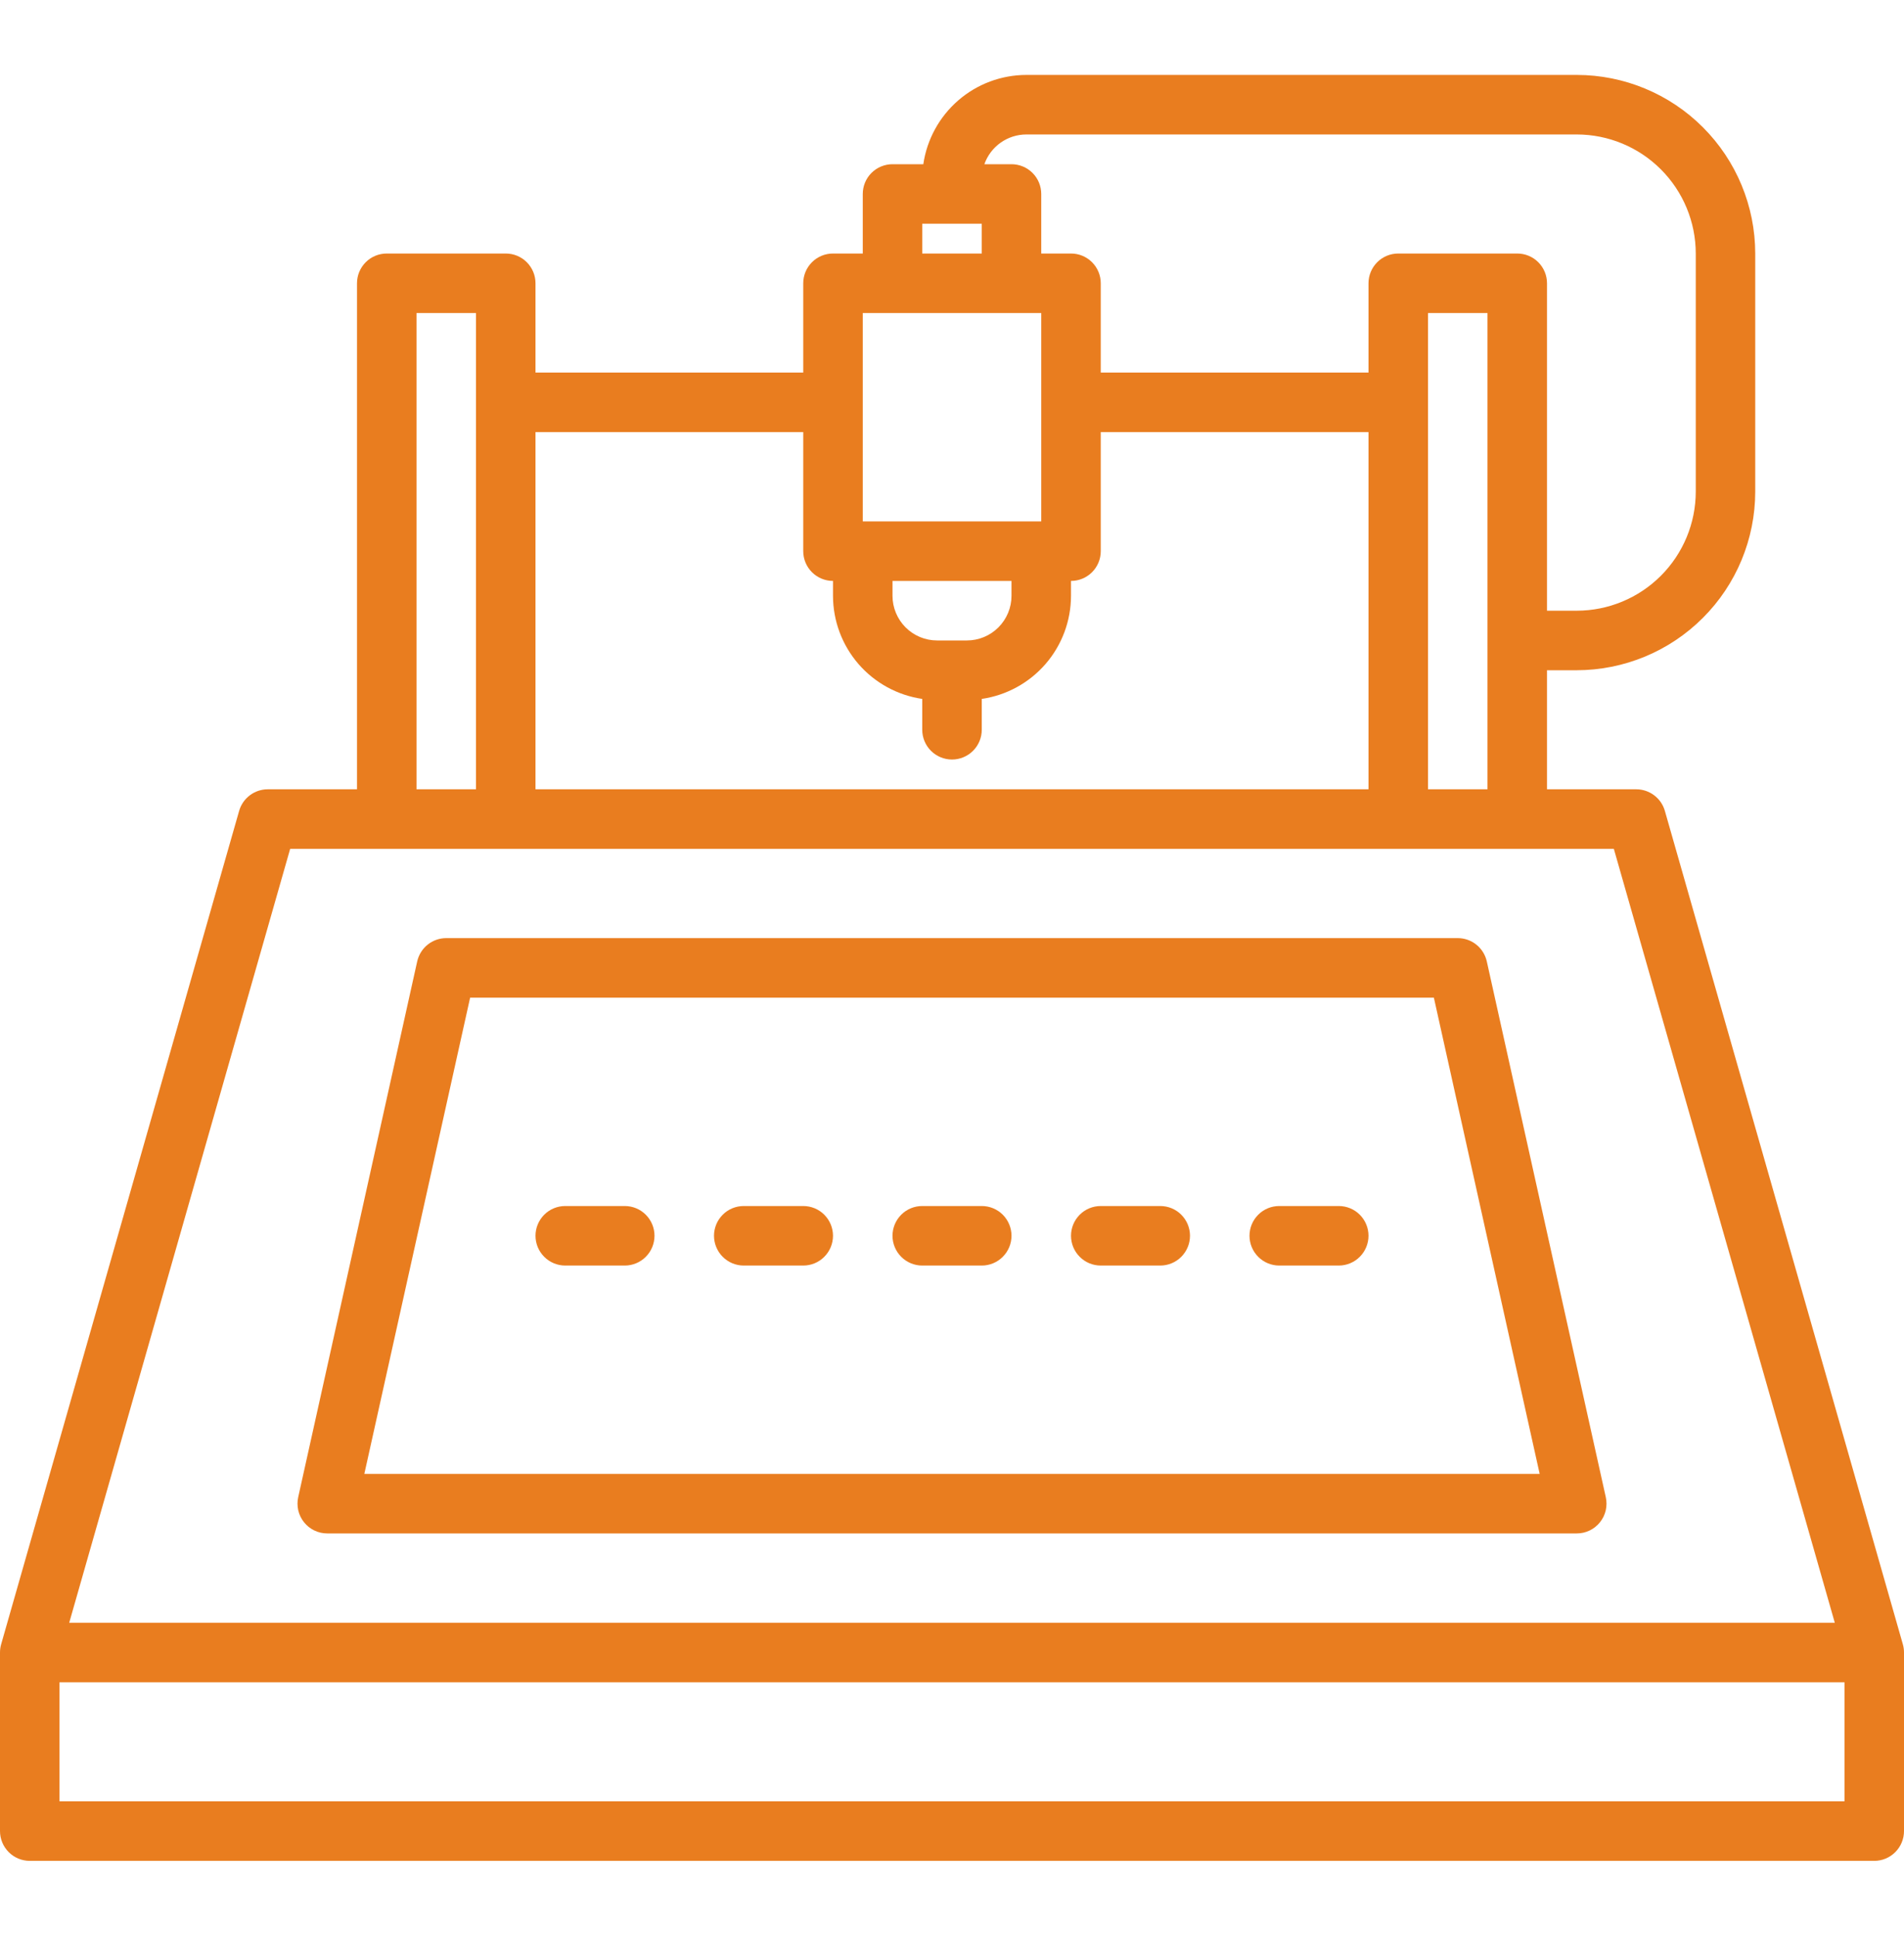 <svg xmlns="http://www.w3.org/2000/svg" width="60" height="61" viewBox="0 0 60 61" fill="none"><g clip-path="url(#clip0_18_608)"><path d="M59.964 51.789L52.464 25.539C52.408 25.343 52.289 25.171 52.127 25.049C51.964 24.926 51.766 24.86 51.562 24.86H48.75V21.11H49.688C51.179 21.108 52.609 20.515 53.663 19.46C54.718 18.406 55.311 16.976 55.312 15.485V7.985C55.311 6.493 54.718 5.063 53.663 4.009C52.609 2.954 51.179 2.361 49.688 2.36H32.344C31.555 2.361 30.793 2.645 30.197 3.162C29.601 3.678 29.21 4.392 29.096 5.172H28.125C27.876 5.172 27.638 5.271 27.462 5.447C27.286 5.623 27.188 5.861 27.188 6.11V7.985H26.25C26.001 7.985 25.763 8.083 25.587 8.259C25.411 8.435 25.312 8.673 25.312 8.922V11.735H16.875V8.922C16.875 8.673 16.776 8.435 16.6 8.259C16.425 8.083 16.186 7.985 15.938 7.985H12.188C11.939 7.985 11.7 8.083 11.525 8.259C11.349 8.435 11.25 8.673 11.25 8.922V24.86H8.438C8.234 24.86 8.036 24.926 7.873 25.049C7.711 25.171 7.592 25.343 7.536 25.539L0.036 51.789C0.012 51.873 -0 51.96 1.9427e-06 52.047V57.672C1.9427e-06 57.921 0.099 58.159 0.275 58.335C0.45 58.511 0.689 58.61 0.938 58.61H59.062C59.311 58.61 59.55 58.511 59.725 58.335C59.901 58.159 60 57.921 60 57.672V52.047C60 51.96 59.988 51.873 59.964 51.789ZM32.344 4.235H49.688C50.682 4.236 51.635 4.631 52.338 5.334C53.041 6.037 53.437 6.99 53.438 7.985V15.485C53.437 16.479 53.041 17.432 52.338 18.135C51.635 18.838 50.682 19.234 49.688 19.235H48.75V8.922C48.75 8.673 48.651 8.435 48.475 8.259C48.3 8.083 48.061 7.985 47.812 7.985H44.062C43.814 7.985 43.575 8.083 43.4 8.259C43.224 8.435 43.125 8.673 43.125 8.922V11.735H34.688V8.922C34.688 8.673 34.589 8.435 34.413 8.259C34.237 8.083 33.999 7.985 33.75 7.985H32.812V6.11C32.812 5.861 32.714 5.623 32.538 5.447C32.362 5.271 32.124 5.172 31.875 5.172H31.02C31.117 4.898 31.296 4.661 31.533 4.493C31.77 4.326 32.053 4.235 32.344 4.235ZM46.875 9.86V24.86H45V9.86H46.875ZM29.062 7.047H30.938V7.985H29.062V7.047ZM27.188 9.86H32.812V16.422H27.188V9.86ZM31.875 18.297V18.766C31.875 19.139 31.726 19.496 31.463 19.76C31.199 20.024 30.842 20.172 30.469 20.172H29.531C29.158 20.172 28.801 20.024 28.537 19.76C28.274 19.496 28.125 19.139 28.125 18.766V18.297H31.875ZM16.875 13.61H25.312V17.36C25.312 17.608 25.411 17.847 25.587 18.023C25.763 18.198 26.001 18.297 26.25 18.297V18.766C26.251 19.555 26.536 20.317 27.052 20.913C27.569 21.509 28.282 21.899 29.062 22.013V22.985C29.062 23.233 29.161 23.472 29.337 23.648C29.513 23.823 29.751 23.922 30 23.922C30.249 23.922 30.487 23.823 30.663 23.648C30.839 23.472 30.938 23.233 30.938 22.985V22.013C31.718 21.899 32.431 21.509 32.948 20.913C33.464 20.317 33.749 19.555 33.75 18.766V18.297C33.999 18.297 34.237 18.198 34.413 18.023C34.589 17.847 34.688 17.608 34.688 17.36V13.61H43.125V24.86H16.875V13.61ZM13.125 9.86H15V24.86H13.125V9.86ZM9.144 26.735H50.856L57.819 51.11H2.181L9.144 26.735ZM58.125 56.735H1.875V52.985H58.125V56.735Z" fill="#E97D1F"></path><path d="M10.312 48.297H49.688C49.828 48.297 49.967 48.266 50.093 48.205C50.22 48.144 50.331 48.056 50.419 47.946C50.507 47.837 50.569 47.709 50.601 47.572C50.632 47.435 50.633 47.293 50.603 47.156L46.853 30.281C46.806 30.073 46.691 29.887 46.524 29.753C46.358 29.62 46.151 29.547 45.938 29.547H14.062C13.849 29.547 13.642 29.62 13.476 29.753C13.309 29.887 13.194 30.073 13.147 30.281L9.397 47.156C9.367 47.293 9.368 47.435 9.399 47.572C9.431 47.709 9.493 47.837 9.581 47.946C9.669 48.056 9.78 48.144 9.907 48.205C10.034 48.266 10.172 48.297 10.312 48.297ZM14.815 31.422H45.185L48.519 46.422H11.481L14.815 31.422Z" fill="#E97D1F"></path><path d="M30.938 37.985H29.062C28.814 37.985 28.575 38.083 28.4 38.259C28.224 38.435 28.125 38.673 28.125 38.922C28.125 39.171 28.224 39.409 28.4 39.585C28.575 39.761 28.814 39.86 29.062 39.86H30.938C31.186 39.86 31.425 39.761 31.6 39.585C31.776 39.409 31.875 39.171 31.875 38.922C31.875 38.673 31.776 38.435 31.6 38.259C31.425 38.083 31.186 37.985 30.938 37.985ZM25.312 37.985H23.438C23.189 37.985 22.95 38.083 22.775 38.259C22.599 38.435 22.5 38.673 22.5 38.922C22.5 39.171 22.599 39.409 22.775 39.585C22.95 39.761 23.189 39.86 23.438 39.86H25.312C25.561 39.86 25.8 39.761 25.975 39.585C26.151 39.409 26.25 39.171 26.25 38.922C26.25 38.673 26.151 38.435 25.975 38.259C25.8 38.083 25.561 37.985 25.312 37.985ZM36.562 37.985H34.688C34.439 37.985 34.2 38.083 34.025 38.259C33.849 38.435 33.75 38.673 33.75 38.922C33.75 39.171 33.849 39.409 34.025 39.585C34.2 39.761 34.439 39.86 34.688 39.86H36.562C36.811 39.86 37.05 39.761 37.225 39.585C37.401 39.409 37.5 39.171 37.5 38.922C37.5 38.673 37.401 38.435 37.225 38.259C37.05 38.083 36.811 37.985 36.562 37.985ZM42.188 37.985H40.312C40.064 37.985 39.825 38.083 39.65 38.259C39.474 38.435 39.375 38.673 39.375 38.922C39.375 39.171 39.474 39.409 39.65 39.585C39.825 39.761 40.064 39.86 40.312 39.86H42.188C42.436 39.86 42.675 39.761 42.85 39.585C43.026 39.409 43.125 39.171 43.125 38.922C43.125 38.673 43.026 38.435 42.85 38.259C42.675 38.083 42.436 37.985 42.188 37.985ZM19.688 37.985H17.812C17.564 37.985 17.325 38.083 17.15 38.259C16.974 38.435 16.875 38.673 16.875 38.922C16.875 39.171 16.974 39.409 17.15 39.585C17.325 39.761 17.564 39.86 17.812 39.86H19.688C19.936 39.86 20.175 39.761 20.35 39.585C20.526 39.409 20.625 39.171 20.625 38.922C20.625 38.673 20.526 38.435 20.35 38.259C20.175 38.083 19.936 37.985 19.688 37.985Z" fill="#E97D1F"></path></g><defs><clipPath id="clip0_18_608"><rect width="60" height="60" fill="white" transform="translate(0 0.485)"></rect></clipPath></defs></svg>
